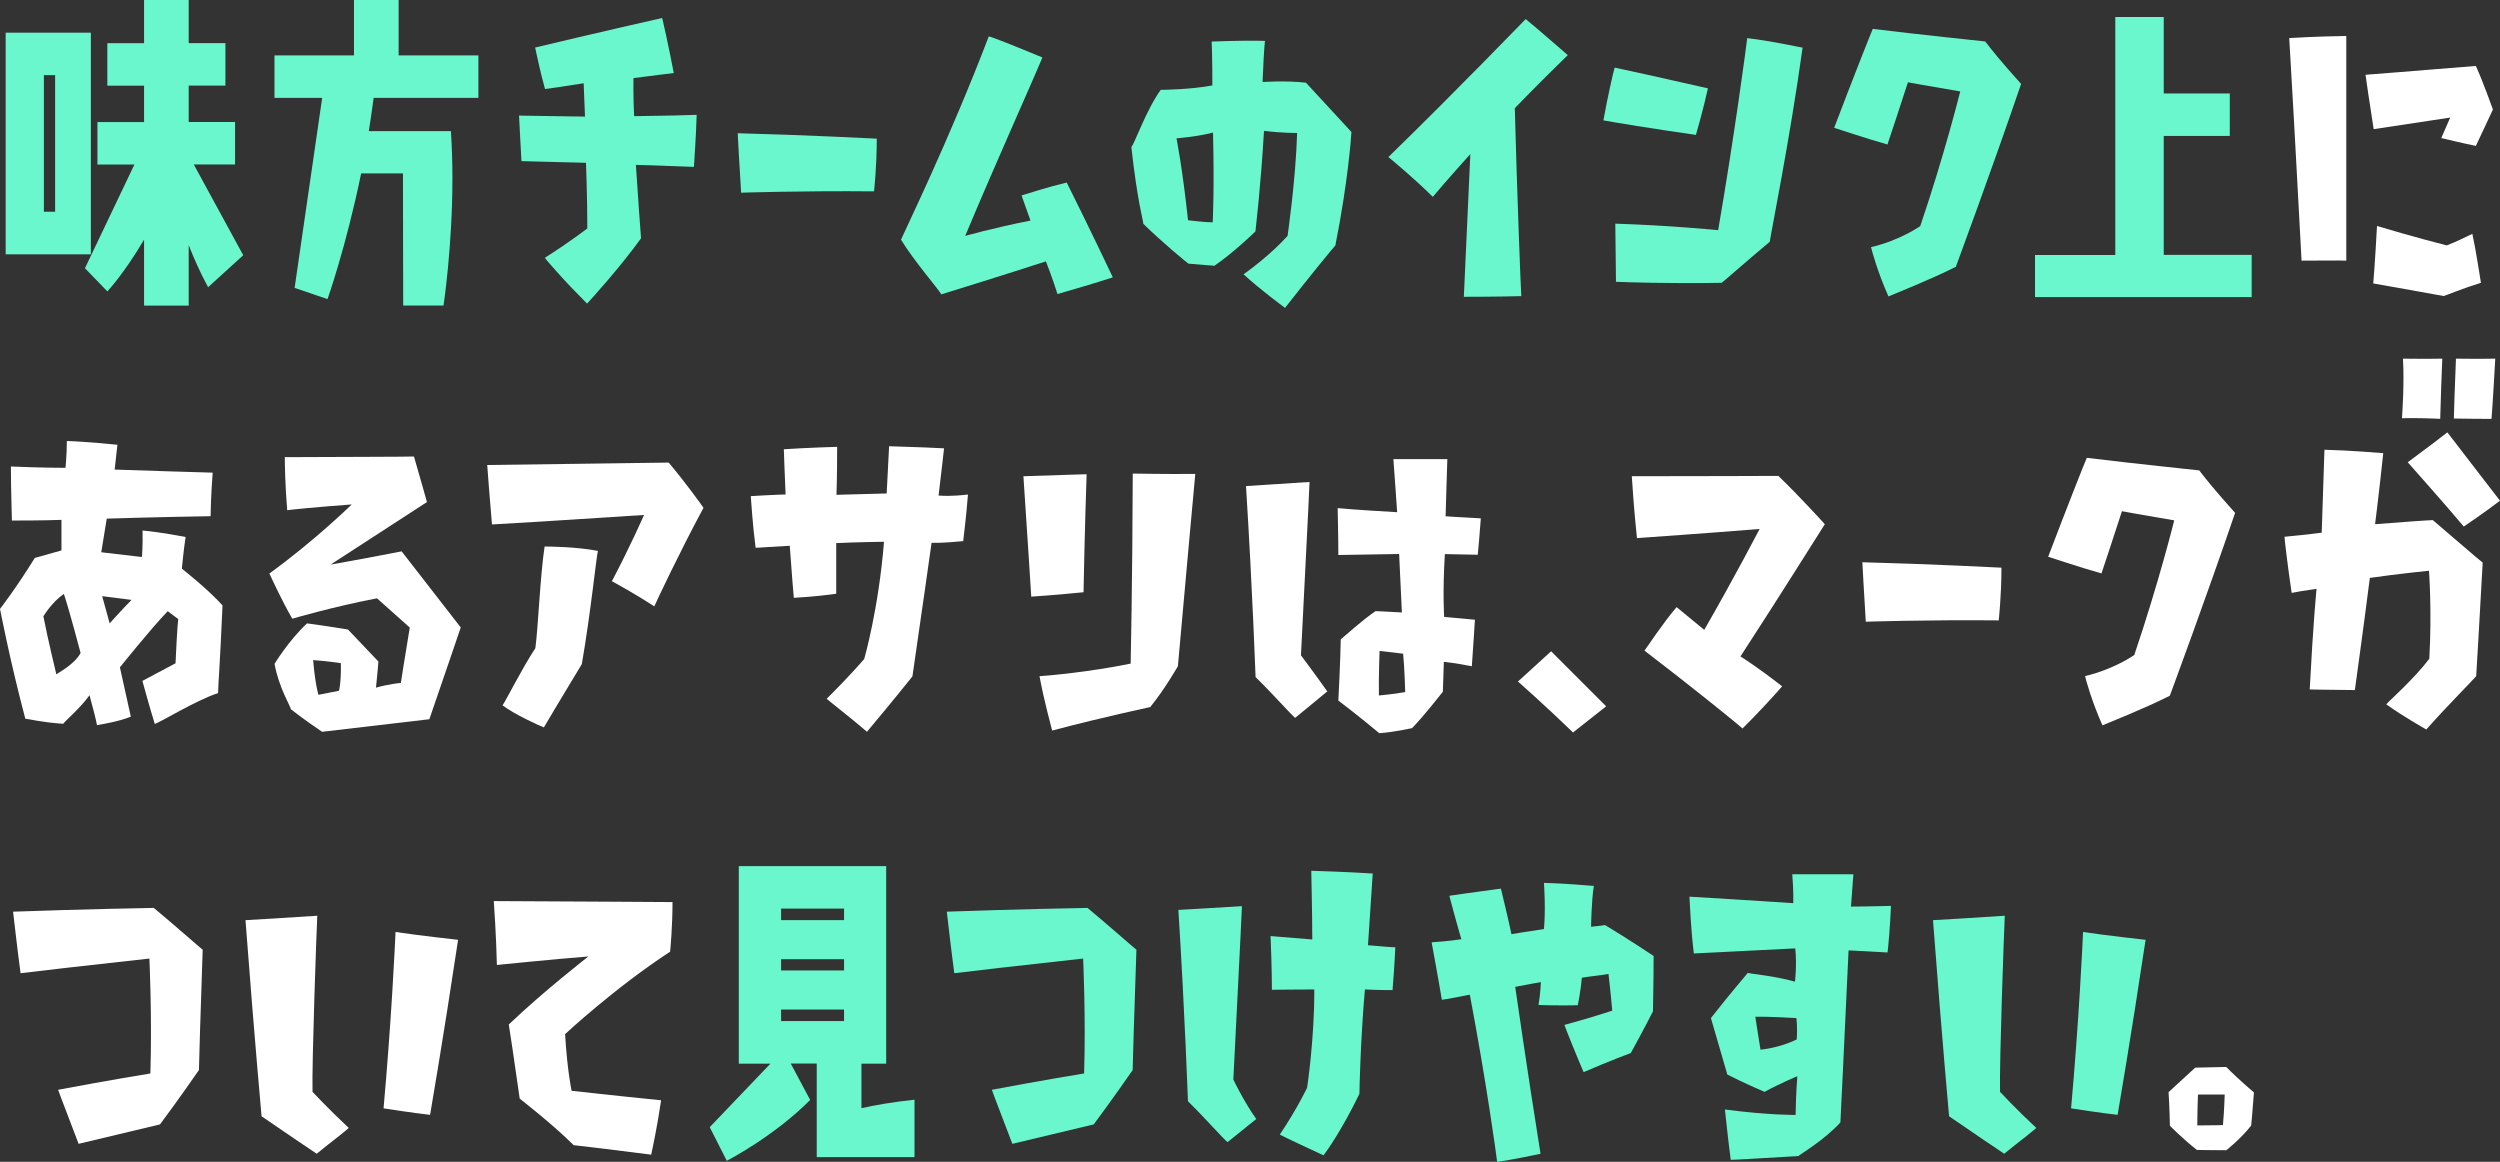 <?xml version="1.0" encoding="UTF-8"?>
<svg id="b" data-name="レイヤー 2" xmlns="http://www.w3.org/2000/svg" viewBox="0 0 300.22 139.52">
  <rect x="0" y="0" width="300.22" height="139.52" fill="#333333" stroke="none"/>
  <defs>
    <style>
      .d {
        fill: #fff;
      }

      .e {
        fill: #6af7ce;
      }
    </style>
  </defs>
  <g id="c" data-name="レイヤー 1">
    <g>
      <path class="e" d="M.68,30.53V3.92h10.23v26.62H.68ZM6.62,9.02h-1.35v16.41h1.35V9.02ZM24.99,34.49c-.95-1.75-1.71-3.47-2.33-5.06v7.27h-5.36v-7.92c-2.48,4.2-4.41,6.21-4.41,6.21l-2.69-2.78,5.94-12.45h-4.44v-5.1h5.6v-4.37h-4.41v-5.1h4.41V0h5.36v5.18h4.41v5.1h-4.41v4.37h5.57v5.1h-4.96l5.94,10.9-4.22,3.84Z"/>
      <path class="e" d="M48.42,36.7l-.03-15.88h-5.02c-1.81,8.82-4.04,15.1-4.04,15.1l-3.95-1.35,3.31-22.82h-5.73v-5.1h9.55V0h5.36v6.65h9.58v5.1h-12.58c-.18,1.35-.37,2.69-.58,4h9.86c.12,1.92.18,3.8.18,5.63,0,8.33-1.07,15.31-1.07,15.31h-4.84Z"/>
      <path class="e" d="M65.4,30.98c3.08-1.96,5.13-3.55,5.13-3.55,0-3.88-.16-7.88-.16-7.88-3.81-.08-7.18-.2-7.75-.2-.12-2-.25-4.86-.29-5.47,4.31.08,7.92.12,7.92.12-.08-1.92-.16-4-.16-4-2.17.33-4.18.65-4.64.69-.57-2-1.07-4.49-1.19-4.98,6.97-1.67,14.36-3.35,15.26-3.55.66,2.78,1.27,6,1.39,6.61-.53.08-2.83.33-4.84.61,0,0-.04,2.25.08,4.57,3.36-.04,6.85-.12,7.51-.16-.08,2.69-.29,5.67-.33,6.25-3.82-.16-6.97-.24-6.97-.24.29,4.29.57,8.37.62,8.82-2.54,3.51-5.95,7.27-6.48,7.84-1.35-1.35-2.67-2.73-3.61-3.8-.49-.53-.86-.98-1.15-1.31-.12-.16-.25-.29-.29-.37h-.04Z"/>
      <path class="e" d="M104.96,22.98c-8.78-.08-15.96.16-15.96.16-.21-3.18-.41-7.14-.41-7.14,7.92.2,16.7.65,16.7.65,0,3.43-.33,6.33-.33,6.33Z"/>
      <path class="e" d="M125.59,31.39s-5.54,1.8-12.55,3.96c-.29-.57-3.28-4-4.84-6.57.33-.82,5.79-11.96,10.54-24.41.53.12,3.08,1.14,6.44,2.53-1.39,3.35-5.62,12.7-9.27,21.43,0,0,3.28-.94,7.84-1.84-.53-1.43-.94-2.69-1.07-3.02.53-.16,3.04-.98,5.42-1.55.33.65,2.91,5.84,5.54,11.39-.58.2-3.36,1.06-6.65,2-.12-.41-.74-2.29-1.39-3.92Z"/>
      <path class="e" d="M154.33,36.98c-.45-.33-2.83-2.08-5-4.04.53-.37,3.24-2.33,5.29-4.61,0,0,.98-6.69,1.15-12.37,0,0-1.76.04-3.98-.25-.41,7.02-.98,11.51-1.03,12.08-.29.29-2.71,2.61-4.92,4.12-.25,0-1.52-.12-3.12-.25-.29-.2-3.12-2.53-5.42-4.78-.04-.57-.7-2.57-1.44-9.23.37-.33,1.76-4.41,3.53-6.86.29,0,3.61-.04,6.2-.53,0,0,0-3.59-.08-5.27.57,0,3.32-.16,6.4-.08-.08.37-.25,3.71-.29,4.94,0,0,2.79-.2,5.21.08.33.33,2.95,3.23,5.46,5.92-.04.73-.41,5.96-1.93,13.63-.29.29-3.12,3.76-6.03,7.47ZM142.68,26.45s1.97.25,2.95.25c0,0,.21-3.76.04-10.78-2.05.53-4.39.69-4.39.69,0,0,.7,3.43,1.39,9.84Z"/>
      <path class="e" d="M182.68,35.56c-3.04.08-6.28.08-6.89.08.41-8.86.78-17.14.78-17.14-2.75,3.06-4.18,4.74-4.51,5.14-2.26-2.25-4.84-4.37-5.33-4.78,8.74-8.53,15.71-15.8,16.49-16.57,1.93,1.59,4.55,3.92,5.05,4.33-3.61,3.51-6.36,6.37-6.36,6.37.25,9.63.7,21.35.78,22.57Z"/>
      <path class="e" d="M192.55,14.45c.53-2.94,1.19-5.8,1.35-6.33,5.17,1.1,10.42,2.33,11.2,2.49-.57,2.61-1.31,5.1-1.44,5.59-4.88-.69-10.34-1.59-11.12-1.75ZM206.74,33.96c-6.11.12-11.82-.08-12.68-.12-.04-3.39-.08-6.37-.08-6.98,6.48.2,12.35.78,12.35.78,1.93-11.18,3.36-21.92,3.49-23.06,2.87.33,6.11,1.06,6.65,1.14-1.52,11.02-3.86,22.53-3.94,23.31-3.16,2.65-5.5,4.74-5.79,4.94Z"/>
      <path class="e" d="M226.78,35.6c-1.27-2.86-1.97-5.39-2.09-5.92,3.49-.82,5.91-2.53,5.91-2.53,2.91-8.57,4.8-16.17,4.8-16.17-3.65-.61-6.28-1.1-6.28-1.1-1.11,3.47-2.26,6.86-2.46,7.47-2.91-.82-5.83-1.84-6.4-2,2.3-6.04,4.35-11.23,4.64-11.88,5.95.73,12.88,1.43,13.5,1.51,1.97,2.57,4.02,4.74,4.31,5.1-3.57,10.45-7.59,21.27-7.84,21.96-3.16,1.59-7.43,3.27-8.08,3.55Z"/>
      <path class="e" d="M244.38,35.68v-5.06h9.64V2.04h5.82v9.18h7.93v5.1h-7.93v14.29h10.56v5.06h-26.02Z"/>
      <path class="d" d="M276.39,31.31c-.08-1.18-.66-12.86-1.48-26.74.57-.04,3.57-.2,6.85-.25v26.98c-.74-.04-3.12,0-5.37,0ZM293.17,16.57l1.07-2.45c-3.73.57-8.45,1.27-9.19,1.39-.45-2.82-.9-5.96-.98-6.53,5.46-.41,12.47-1.02,13.25-1.06.94,2.08,1.89,4.82,2.05,5.23-.99,2.16-1.89,4-2.05,4.37-1.8-.37-3.65-.82-4.14-.94ZM285,34.04c.21-2.45.41-6.21.45-6.9,4.35,1.31,8.37,2.33,8.37,2.33,1.03-.37,2.63-1.18,3.08-1.39.45,2.04.94,5.39,1.03,5.88-2.01.61-4.18,1.51-4.47,1.59-3.98-.74-7.84-1.39-8.45-1.51Z"/>
      <path class="d" d="M18.58,86.91c-.66-2.12-1.31-4.57-1.48-5.14l3.98-2.12c.21-4.69.33-5.31.33-5.31l-1.27-.94c-2.05,2.12-5.74,6.74-5.74,6.74l1.31,5.92c-1.35.57-3.57.94-4.06,1.02-.08-.49-.62-2.61-.9-3.59-1.07,1.51-2.95,3.1-3.16,3.43-2.79-.2-4.02-.57-4.55-.61-1.85-6.98-3.04-13.19-3.04-13.19,0,0,1.89-2.41,4.18-6.12l3.2-.9v-3.67c-2.01.08-5.29.08-5.95.08,0-.61-.12-3.63-.12-6.49.66.04,4.1.16,6.56.16,0,0,.16-1.71.16-3.22,2.5.08,5.5.41,6.07.45-.04.37-.21,1.92-.33,2.98,3.69.12,8.74.29,11.77.37-.04.57-.21,2.69-.25,5.23-.82,0-6.93.12-12.47.29-.33,1.96-.66,4.04-.66,4.04,1.31.16,4.88.57,4.88.57.12-1.27.08-2.82.08-3.18,2.22.2,4.68.69,5.17.78-.21,1.27-.45,3.8-.45,3.8,0,0,3.08,2.41,4.88,4.41-.29,6.94-.53,9.63-.53,10.53-2.75.9-6.97,3.55-7.63,3.71ZM5.21,74.01c.58,2.98,1.56,6.98,1.56,6.98.12-.16,2.13-1.14,2.91-2.57,0,0-1.35-5.14-2.01-7.1-1.44.98-2.46,2.69-2.46,2.69ZM13.17,74.86s1.56-1.75,2.63-2.82c-1.6-.2-3.53-.45-3.53-.45l.9,3.27Z"/>
      <path class="d" d="M34.94,85.19c-.08-.45-1.44-2.57-1.97-5.47,0,0,1.68-2.78,3.9-4.86.33.04,2.71.37,4.92.74l3.65,3.84c0,.29-.16,1.84-.29,3.14,1.56-.45,2.99-.57,2.99-.57,0,0,.45-2.98,1.07-6.65l-3.94-3.51c-5.33,1.02-10.17,2.45-10.17,2.45-1.23-2.12-2.54-4.98-2.75-5.43,5.42-3.92,9.89-8.29,9.89-8.29-4.51.33-7.18.61-7.75.69-.25-2.9-.29-5.8-.29-6.37,7.38-.04,14.69-.04,15.51-.08.82,2.78,1.44,5.06,1.56,5.47-4.55,2.94-11.57,7.51-11.57,7.51,3.94-.69,8.53-1.59,8.53-1.59l7.1,9.14s-2.26,6.65-3.77,11.02c-6.4.74-12.88,1.51-12.88,1.51-2.3-1.55-3.45-2.49-3.73-2.69ZM38.22,83.44l2.5-.49c.29-1.47.21-3.31.21-3.31,0,0-1.56-.25-3.32-.37,0,0,.16,2.41.62,4.16Z"/>
      <path class="d" d="M73.48,69.8c2.26-4.29,3.86-7.96,3.86-7.96-9.23.61-17.27,1.1-18.26,1.14-.25-2.94-.53-6.49-.57-7.14,10.34-.12,20.96-.29,21.79-.29,1.97,2.33,3.9,5.02,4.18,5.43-3,5.59-5.54,11.02-5.91,11.84-2.3-1.51-4.64-2.78-5.09-3.02ZM65.31,87.35c-.53-.2-3.53-1.55-4.96-2.65.37-.49,2.3-4.37,3.94-6.86.33-2.37.57-8.61,1.11-12.21.57,0,3.98.04,6.4.53-.21.9-.86,7.43-1.93,13.59-.16.29-2.75,4.53-4.55,7.59Z"/>
      <path class="d" d="M111.87,65.19s-1.27,9.02-2.3,16.04c0,0-2.38,2.98-5.46,6.65-.45-.41-2.63-2.2-4.84-3.96.45-.45,2.67-2.65,4.51-4.78,0,0,1.72-5.92,2.38-14.08,0,0-3.28.04-5.74.16v6.08c-.49.08-2.75.37-5.09.49-.04-.49-.25-2.74-.49-6.25-1.76.08-3.65.24-4.1.24-.37-2.86-.53-5.63-.58-6.2,2.54-.16,4.18-.2,4.18-.2-.08-2.12-.21-4.9-.21-5.43.53-.04,3.28-.2,6.4-.29,0,.53,0,3.55-.08,5.76,0,0,2.87-.08,6.03-.16,0,0,.16-2.94.29-5.67.57.04,3.53.08,6.6.25-.08.61-.41,3.75-.66,5.67,1.64.12,3.08-.08,3.53-.12-.21,2.78-.53,5.1-.57,5.59-.45.04-2.38.25-3.82.2Z"/>
      <path class="d" d="M123.84,71.64c-.04-.86-.45-7.02-.94-14.45,4.02-.12,7.01-.24,7.59-.24-.04.94-.25,7.67-.37,14.17-.49.04-3.2.33-6.28.53ZM138.12,84.91c-.45.12-5.09,1.06-11.77,2.82-.12-.53-.94-3.43-1.52-6.53.82-.04,5.99-.49,10.95-1.51,0,0,.21-9.55.25-22.82.62,0,3.9.08,7.51.04-.12,1.18-1.11,12.16-2.09,23.1-.16.25-1.6,2.78-3.32,4.9Z"/>
      <path class="d" d="M155.54,86.21c-.41-.29-2.67-2.86-4.76-4.9-.04-.65-.33-9.76-1.15-22.94.62-.04,4.47-.29,7.63-.49-.04,1.43-.82,16.45-1.03,20.82,0,0,1.6,2.12,3.16,4.33.16-.12.21-.16.21-.16,0,0-.33.29-.21.16-.66.53-3.04,2.53-3.86,3.18ZM173.51,66.54c-.29,4.78-.08,7.55-.08,7.55l3.69.33c-.04.53-.21,3.55-.37,5.59-.41-.08-1.85-.37-3.36-.53-.04,1.35-.12,3.39-.12,3.59-.25.29-2.05,2.65-3.69,4.37-.29.04-1.93.45-3.94.61-.29-.25-2.71-2.25-4.92-3.92.04-.49.25-5.1.29-7.35.33-.25,2.54-2.29,4.18-3.39.29,0,1.6.08,3.16.16,0,0-.12-2.49-.33-7.02-2.63.04-6.65.12-7.3.12,0-2.29-.08-5.06-.08-5.63,1.97.2,7.14.49,7.14.49,0,0-.29-4.33-.45-6.37h6.48c-.04.53-.08,3.06-.21,6.86,1.6.12,3.77.2,4.23.25-.12,1.8-.33,3.96-.37,4.37-.41,0-2.46-.04-3.94-.08ZM165.67,78.17s-.12,3.02-.08,5.35c0,0,1.81-.16,3.16-.41,0,0-.08-2.94-.25-4.61l-2.83-.33Z"/>
      <path class="d" d="M192.88,84.82c-2.42,1.92-3.98,3.14-3.98,3.14-3.28-3.18-6.61-6.12-6.61-6.12,2.09-1.92,3.98-3.63,3.98-3.63l6.61,6.61Z"/>
      <path class="d" d="M214.01,82.42c-.41.49-2.71,3.06-4.76,5.06-.7-.65-6.48-5.31-11.77-9.35.33-.41,2.21-3.31,3.86-5.22l3.32,2.73c3.53-6.12,6.65-12.12,6.65-12.12-6.44.53-13.78,1.02-14.73,1.1-.37-3.43-.58-6.82-.62-7.43,8.04,0,16.9-.04,17.6-.04,2.46,2.37,5.17,5.35,5.58,5.8-.53.82-5.09,8.12-10.13,15.88,0,0,2.05,1.27,5,3.59Z"/>
      <path class="d" d="M240.02,74.5c-8.78-.08-15.96.16-15.96.16-.21-3.18-.41-7.14-.41-7.14,7.92.2,16.7.65,16.7.65,0,3.43-.33,6.33-.33,6.33Z"/>
      <path class="d" d="M252.48,87.11c-1.27-2.86-1.97-5.39-2.09-5.92,3.49-.82,5.91-2.53,5.91-2.53,2.91-8.57,4.8-16.17,4.8-16.17-3.65-.61-6.28-1.1-6.28-1.1-1.11,3.47-2.26,6.86-2.46,7.47-2.91-.82-5.83-1.84-6.4-2,2.3-6.04,4.35-11.23,4.64-11.88,5.95.73,12.88,1.43,13.5,1.51,1.97,2.57,4.02,4.74,4.31,5.1-3.57,10.45-7.59,21.27-7.84,21.96-3.16,1.59-7.43,3.27-8.08,3.55Z"/>
      <path class="d" d="M291.36,87.6c-.41-.25-2.63-1.47-4.8-3.02.33-.41,3.32-3.02,5.17-5.47.33-5.76-.04-10.57-.04-10.57,0,0-3.73.37-7.1.86-.9,7.06-1.68,12.53-1.8,13.47-2.13-.04-4.84-.04-5.42-.08.41-8,.82-12.08.82-12.08-1.44.2-2.62.41-2.99.49-.49-3.31-.82-6.16-.86-6.74,2.67-.25,4.47-.49,4.47-.49.16-4.45.29-9.23.33-9.96,3.2.08,6.44.37,7.06.41-.45,4.29-.98,8.53-.98,8.53,3.12-.25,6.52-.49,6.93-.49,2.13,1.8,5.54,4.78,5.99,5.1-.37,6.65-.74,13.27-.78,13.63-.16.25-3.57,3.67-5.99,6.41ZM288.45,50.21c.04-.65.29-4.08.12-7.14.49,0,2.67.04,4.72,0-.04.78-.21,5.23-.25,7.23-.53-.04-2.79-.12-4.59-.08ZM289.14,55.51c1.89-1.39,4.31-3.22,4.76-3.59,2.42,3.18,5.83,7.55,6.32,8.21-1.93,1.47-3.94,2.82-4.35,3.1-2.26-2.69-6.15-7.06-6.73-7.72ZM294.68,50.25c0-.61.12-3.84.25-7.18.49,0,2.67.04,4.72,0-.04.78-.29,5.27-.45,7.23-.53,0-3.08,0-4.51-.04Z"/>
      <path class="d" d="M19.2,135.03l-9.76,2.33c-1.03-2.74-2.26-5.88-2.46-6.49,6.03-1.14,11.08-1.96,11.08-1.96.21-6.82-.12-13.8-.12-13.8-6.36.69-14.48,1.63-15.47,1.76-.45-3.39-.82-6.74-.9-7.39,8.29-.29,16.29-.45,16.9-.45,2.75,2.29,5.5,4.74,5.87,5.02-.25,7.27-.45,13.96-.45,14.45-2.17,3.14-4.43,6.21-4.68,6.53Z"/>
      <path class="d" d="M38.02,138.54c-.49-.33-3.49-2.33-6.61-4.49-.04-.69-.74-7.84-1.93-23.55.74-.04,5.05-.29,8.62-.53-.08,1.59-.66,17.59-.57,21.15,0,0,1.89,2.04,4.35,4.33-.16.16-.62.53-1.23,1.02-.74.57-1.72,1.35-2.62,2.08ZM46.06,133.11c.94-10.41,1.39-19.96,1.44-21.19,3,.45,6.85.86,7.51.94-1.89,12.57-3.2,20-3.36,21.02-2.17-.25-5.05-.69-5.58-.78Z"/>
      <path class="d" d="M67.86,124.17c.25,4.33.78,6.82.78,6.82,4.68.53,9.97,1.06,10.75,1.14-.45,3.14-1.07,5.96-1.19,6.53-4.1-.53-8.86-1.1-9.31-1.14-2.63-2.61-6.15-5.31-6.48-5.59-.66-4.69-1.23-8.41-1.31-8.9,4.23-4.04,9.56-8.17,9.56-8.17-4.64.37-10.13.94-10.99,1.02-.08-3.51-.33-7.02-.37-7.67,10.17.04,20.35.12,21.46.12,0,2.94-.25,5.63-.29,5.96-6.69,4.37-12.59,9.88-12.59,9.88Z"/>
      <path class="e" d="M98.08,138.95v-11.23h-3.12l2.33,4.37c-4.32,4.37-10.01,7.31-10.01,7.31l-2.05-4.04,7.29-7.63h-3.8v-23.72h17.7v23.72h-2.97v5.35c1.65-.37,3.73-.74,6.37-1.02v6.9h-11.73ZM101.36,109.11h-7.56v1.39h7.56v-1.39ZM101.36,115.19h-7.56v1.35h7.56v-1.35ZM101.36,121.23h-7.56v1.39h7.56v-1.39Z"/>
      <path class="e" d="M131.33,135.03l-9.76,2.33c-1.03-2.74-2.26-5.88-2.46-6.49,6.03-1.14,11.08-1.96,11.08-1.96.21-6.82-.12-13.8-.12-13.8-6.36.69-14.48,1.63-15.47,1.76-.45-3.39-.82-6.74-.9-7.39,8.29-.29,16.29-.45,16.9-.45,2.75,2.29,5.5,4.74,5.87,5.02-.25,7.27-.45,13.96-.45,14.45-2.17,3.14-4.43,6.21-4.68,6.53Z"/>
      <path class="e" d="M147.42,137.15c-.41-.25-2.67-2.86-4.76-4.9-.04-.65-.33-9.76-1.15-22.98.62-.04,4.47-.25,7.63-.45-.04,1.39-.82,16.45-1.03,20.82,0,0,1.19,2.53,2.75,4.74.16-.12.21-.16.21-.16,0,0-.33.25-.21.16-.66.53-2.63,2.12-3.45,2.78ZM163.91,118.82c-.53,6.04-.66,12.12-.66,12.53-2.05,4.25-3.9,6.86-4.31,7.39-2.3-1.06-4.72-2.2-5.25-2.49,2.13-3.18,3.28-5.63,3.28-5.63,0,0,.9-6,.86-11.8-2.09,0-4.55.04-5.09.04,0-2.12-.12-5.76-.16-6.45,1.4.12,5.01.41,5.01.41,0-3.1-.12-7.67-.12-8.25,4.02.12,6.81.29,7.38.33-.04.57-.37,5.43-.57,8.61,1.4.12,2.87.25,3.28.25-.08,2.08-.29,4.61-.33,5.14-.37,0-1.81,0-3.32-.08Z"/>
      <path class="e" d="M195.83,126.46c-2.21.82-5.09,2.04-5.66,2.29-.98-2.29-2.09-5.06-2.3-5.67,3.16-.86,5.74-1.71,5.74-1.71-.21-2.41-.45-4.41-.45-4.41-.86.16-1.97.25-3.2.45-.12,1.47-.41,2.94-.49,3.31-2.01.04-4.18,0-4.72-.04.08-.37.25-1.63.29-2.74,0,0-1.44.25-3.08.57,0,0,1.48,10.33,3.04,20.04-.53.12-3.24.69-5.21.98-.12-1.02-1.27-9.43-3.28-20.08-1.48.29-2.95.57-3.36.61-.53-3.18-1.15-6.41-1.23-6.9.49-.04,1.93-.12,3.57-.37,0,0-.82-2.82-1.44-5.22.57-.08,3.36-.49,6.19-.86.12.53.86,3.51,1.27,5.47,0,0,2.17-.37,3.9-.61.21-2.29.04-4.98,0-5.55,2.79.08,5.42.33,5.99.37-.29,1.8-.33,4.9-.33,4.9.78-.08,1.52-.16,1.68-.2,2.99,1.8,5.46,3.47,5.83,3.71,0,3.27-.08,6.37-.08,6.65-1.15,2.29-2.5,4.69-2.67,5.02Z"/>
      <path class="e" d="M221.99,114.13c-.45,9.76-.94,19.96-.98,20.66-1.93,2.12-4.8,3.8-5.05,4.04-4.27.24-7.47.45-8.12.45-.33-2.49-.62-5.39-.7-6.04,5.29.69,8.49.65,8.49.65.04-2.69.21-4.65.21-4.65,0,0-2.09.86-3.94,1.88-.33-.16-2.42-1.02-4.47-2.08l-1.97-6.78c2.17-2.78,4.1-5.02,4.43-5.43.49.16,3.12.33,5.66,1.06,0,0,.25-1.92.04-4-5.13.25-11.32.57-12.18.61-.37-2.98-.49-6.21-.53-6.82,1.03.04,8.53.53,12.47.78.04-1.31-.08-3.02-.12-3.47h7.34l-.29,3.88c1.85,0,4.27-.08,4.8-.08-.08,2.25-.33,5.06-.41,5.59-1.97-.12-4.68-.25-4.68-.25ZM210.79,122.09s.25,1.59.62,3.96c0,0,2.17-.16,4.35-1.22.12-1.47-.04-2.57-.04-2.57,0,0-3.24-.2-4.92-.16Z"/>
      <path class="e" d="M240.67,138.54c-.49-.33-3.49-2.33-6.61-4.49-.04-.69-.74-7.84-1.93-23.55.74-.04,5.05-.29,8.62-.53-.08,1.59-.66,17.59-.57,21.15,0,0,1.89,2.04,4.35,4.33-.16.16-.62.53-1.23,1.02-.74.57-1.72,1.35-2.62,2.08ZM248.71,133.11c.94-10.41,1.39-19.96,1.44-21.19,3,.45,6.85.86,7.51.94-1.89,12.57-3.2,20-3.36,21.02-2.17-.25-5.05-.69-5.58-.78Z"/>
      <path class="d" d="M270.35,135.15c-1.27,1.63-3,2.98-3,2.98-1.76,0-3.53-.04-3.53-.04-1.68-1.31-3.24-2.9-3.24-2.9-.04-2.2-.16-4.04-.16-4.04,1.52-1.39,3.2-2.94,3.2-2.94,1.85-.04,3.73-.08,3.73-.08,1.39,1.43,3.32,3.06,3.32,3.06-.16,2.25-.33,3.96-.33,3.96ZM263.95,131.44c-.08,2-.08,3.71-.08,3.71,1.6,0,3.08-.04,3.08-.04.16-1.76.21-3.67.21-3.67h-3.2Z"/>
    </g>
  </g>
</svg>